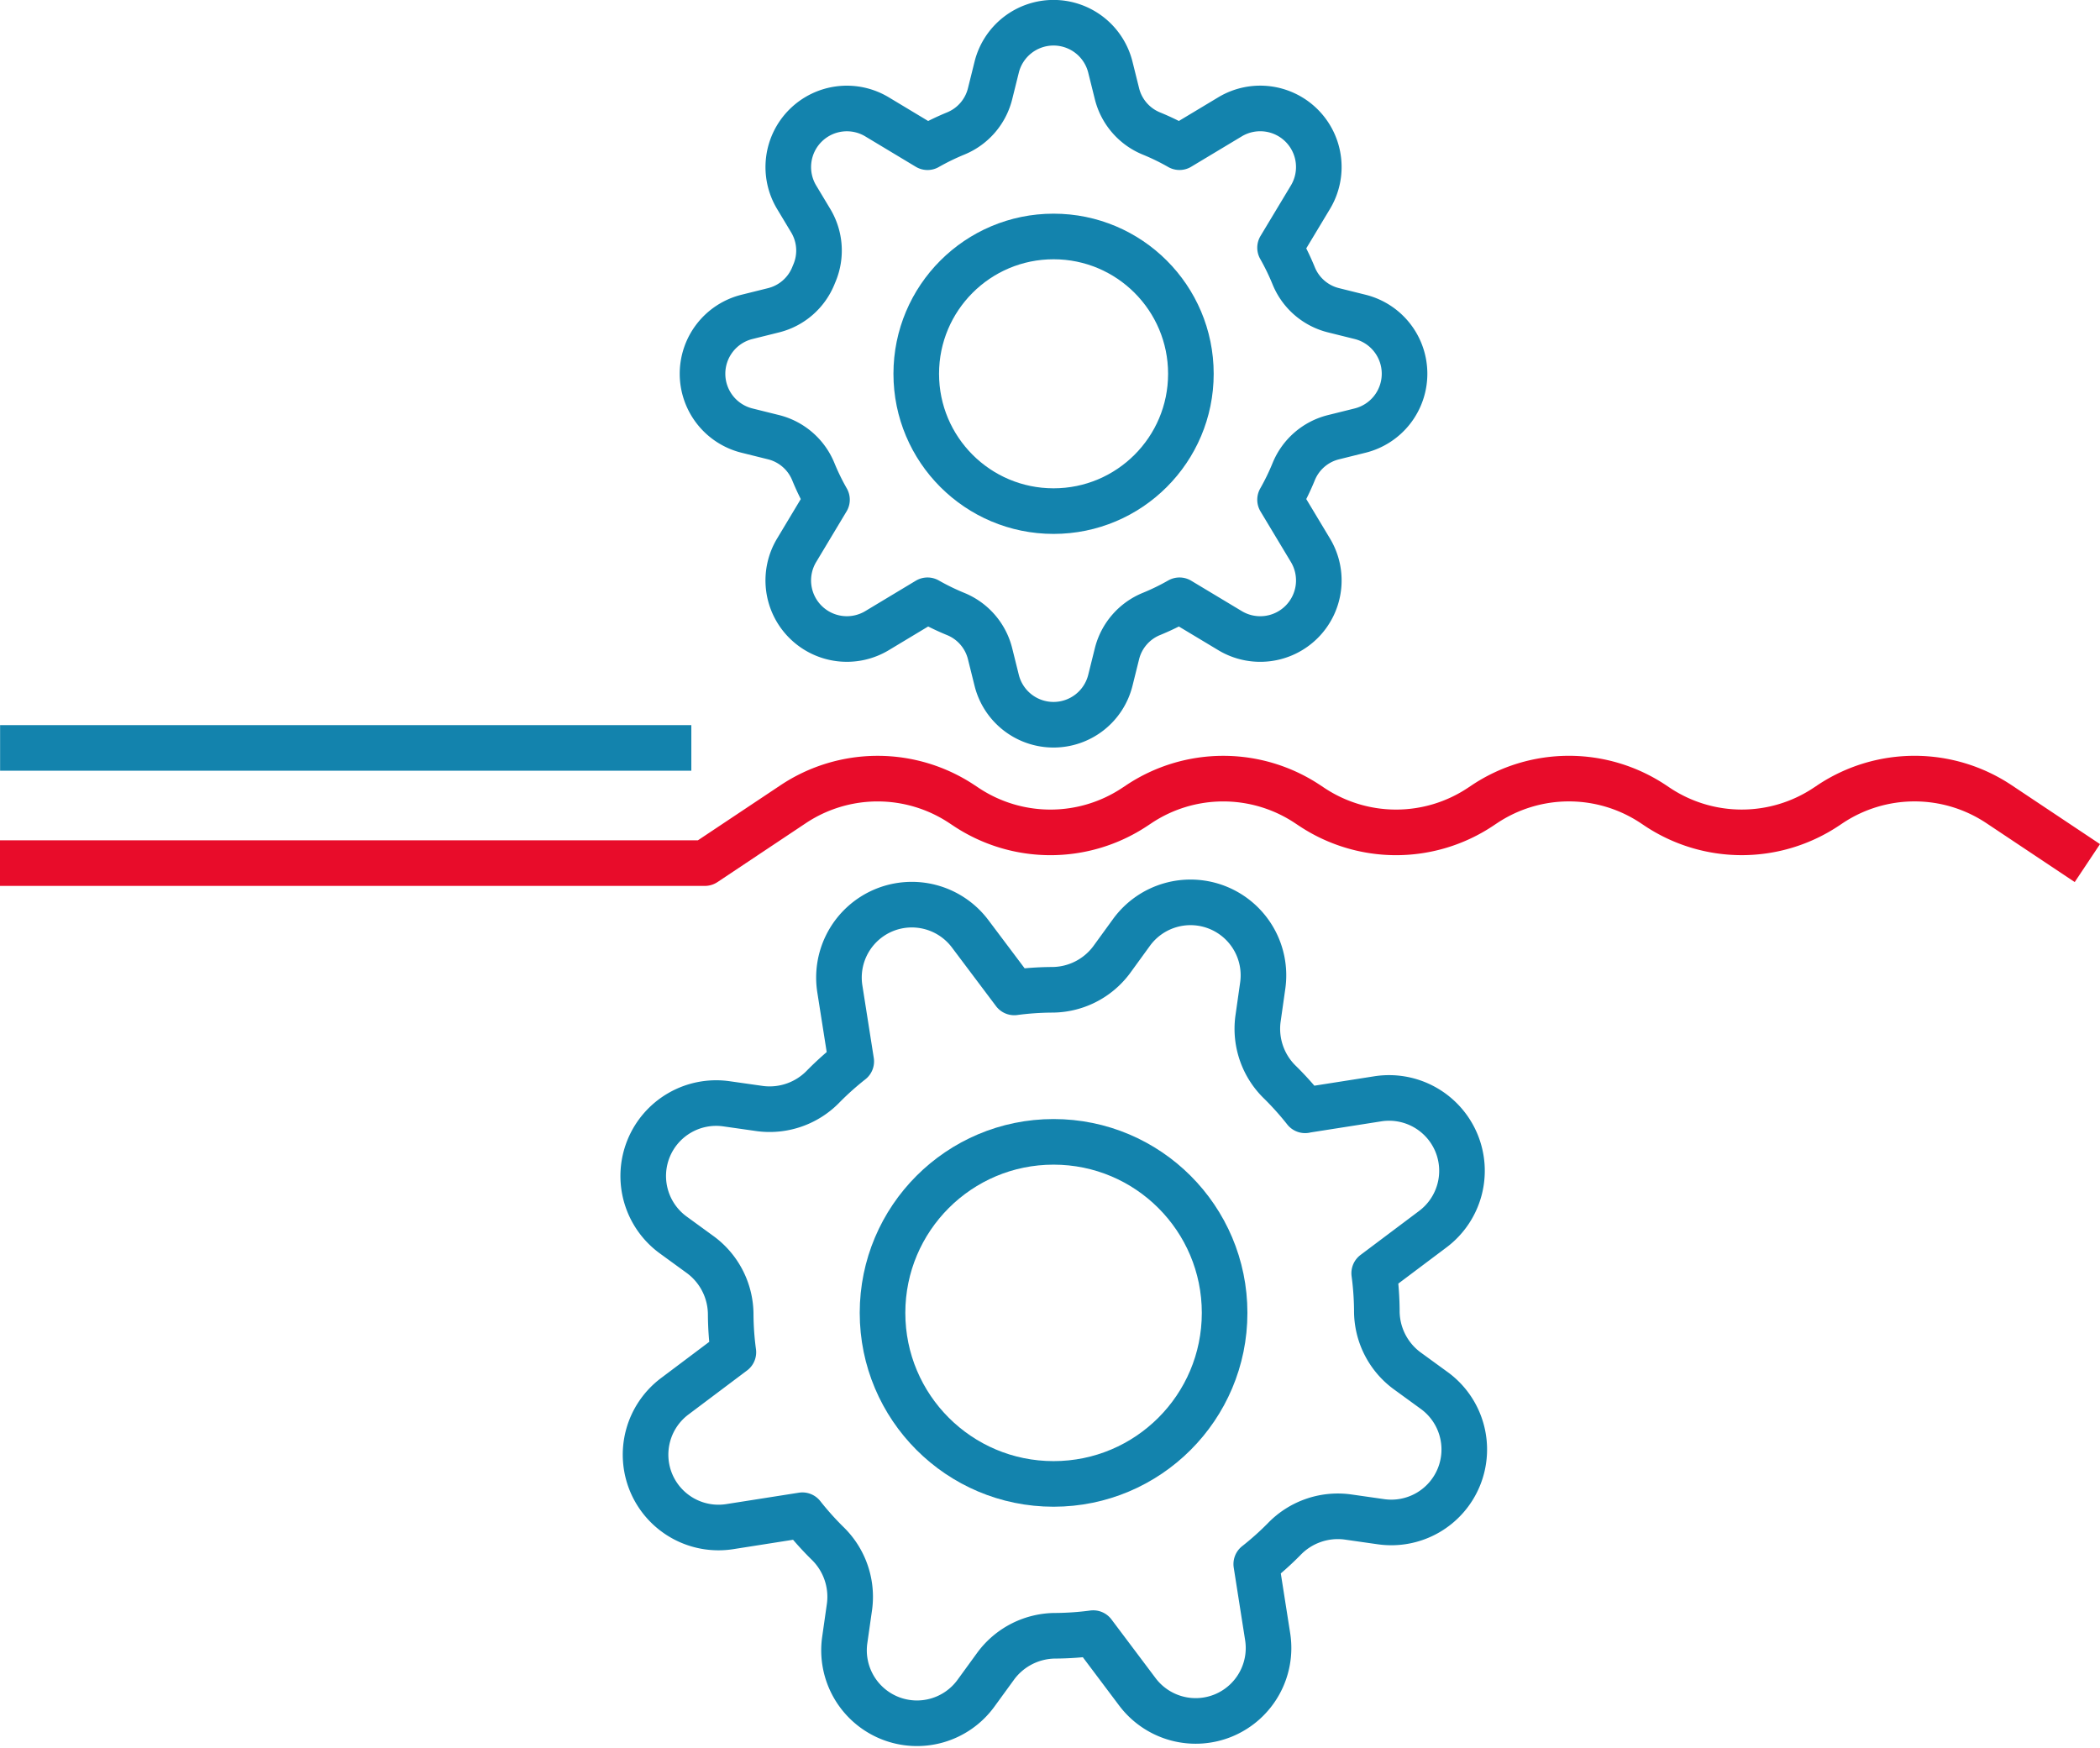 <?xml version="1.0" encoding="UTF-8"?>
<svg xmlns="http://www.w3.org/2000/svg" width="92.107" height="76.68" viewBox="0 0 92.107 76.68">
  <g id="Group_6752" data-name="Group 6752" transform="translate(-2468.581 -418.204)">
    <path id="Path_18823" data-name="Path 18823" d="M2560.134,456.06l-3.876-2.584a6.678,6.678,0,0,0-7.408,0l-.172.115a6.679,6.679,0,0,1-7.408,0l-.172-.115a6.677,6.677,0,0,0-7.407,0l-.174.116a6.677,6.677,0,0,1-7.407,0l-.172-.114a6.675,6.675,0,0,0-7.408,0l-.172.114a6.679,6.679,0,0,1-7.408,0l-.172-.114a6.675,6.675,0,0,0-7.408,0l-3.875,2.583h-30.914" fill="none" stroke="#e80c2a" stroke-linejoin="round" stroke-width="2"></path>
    <g id="Group_13298" data-name="Group 13298">
      <path id="Path_21366" data-name="Path 21366" d="M2504.14,427.884l-.618-1.029a2.57,2.57,0,0,1,.386-3.14h0a2.568,2.568,0,0,1,3.141-.385l2.213,1.331h0a10.756,10.756,0,0,1,1.232-.6,2.546,2.546,0,0,0,1.512-1.745l.29-1.166a2.569,2.569,0,0,1,2.493-1.949h0a2.569,2.569,0,0,1,2.493,1.949l.29,1.165a2.549,2.549,0,0,0,1.511,1.745,10.416,10.416,0,0,1,1.231.6h0l2.217-1.332a2.57,2.57,0,0,1,3.141.385h0a2.569,2.569,0,0,1,.385,3.141l-1.332,2.215h0a10.706,10.706,0,0,1,.6,1.237,2.546,2.546,0,0,0,1.742,1.506l1.17.291a2.569,2.569,0,0,1,1.948,2.494h0a2.568,2.568,0,0,1-1.948,2.493l-1.17.291a2.546,2.546,0,0,0-1.742,1.506,10.521,10.521,0,0,1-.6,1.235h0l1.333,2.218a2.569,2.569,0,0,1-.387,3.141h0a2.569,2.569,0,0,1-3.138.385l-2.219-1.333h0a10.416,10.416,0,0,1-1.231.6,2.55,2.55,0,0,0-1.511,1.744l-.29,1.166a2.568,2.568,0,0,1-2.493,1.949h0a2.568,2.568,0,0,1-2.493-1.949l-.29-1.166a2.545,2.545,0,0,0-1.512-1.744,10.758,10.758,0,0,1-1.232-.6h0l-2.214,1.332a2.569,2.569,0,0,1-3.139-.385h0a2.567,2.567,0,0,1-.387-3.14l1.331-2.218h0a10.589,10.589,0,0,1-.6-1.231,2.549,2.549,0,0,0-1.744-1.511l-1.166-.29a2.569,2.569,0,0,1-1.949-2.493h0a2.57,2.57,0,0,1,1.949-2.494l1.166-.29a2.549,2.549,0,0,0,1.745-1.512c.015-.038.031-.076.047-.114A2.544,2.544,0,0,0,2504.14,427.884Z" fill="none" stroke="#1383ad" stroke-linejoin="round" stroke-width="2"></path>
      <circle id="Ellipse_790" data-name="Ellipse 790" cx="6.023" cy="6.023" r="6.023" transform="translate(2508.768 428.576)" fill="none" stroke="#1383ad" stroke-linejoin="round" stroke-width="2"></circle>
    </g>
    <g id="Group_13298-2" data-name="Group 13298-2">
      <path id="Path_21366-2" data-name="Path 21366-2" d="M2525.825,466.9l3.184-.5a3.2,3.2,0,0,1,3.444,1.914h0a3.2,3.2,0,0,1-1.024,3.8l-2.575,1.934h0a13.181,13.181,0,0,1,.116,1.625,3.263,3.263,0,0,0,1.309,2.641l1.208.879a3.2,3.2,0,0,1,1.084,3.789h0a3.2,3.2,0,0,1-3.417,1.967l-1.478-.211a3.27,3.27,0,0,0-2.78.984,13.044,13.044,0,0,1-1.215,1.085h0l.5,3.184a3.2,3.2,0,0,1-1.914,3.444h0a3.2,3.2,0,0,1-3.8-1.024l-1.936-2.576h0a13.183,13.183,0,0,1-1.624.116,3.27,3.27,0,0,0-2.639,1.31l-.881,1.211a3.2,3.2,0,0,1-3.789,1.083h0a3.2,3.2,0,0,1-1.966-3.416l.211-1.481a3.271,3.271,0,0,0-.983-2.779,13.31,13.31,0,0,1-1.086-1.215h0l-3.183.5a3.2,3.2,0,0,1-3.444-1.913h0a3.2,3.2,0,0,1,1.024-3.8l2.576-1.936h0a12.949,12.949,0,0,1-.117-1.623,3.27,3.27,0,0,0-1.31-2.639l-1.21-.881a3.2,3.2,0,0,1-1.083-3.788v0a3.2,3.2,0,0,1,3.416-1.966l1.477.21a3.271,3.271,0,0,0,2.781-.983,13.153,13.153,0,0,1,1.216-1.086h0l-.5-3.179a3.2,3.2,0,0,1,1.913-3.445h0a3.2,3.2,0,0,1,3.8,1.023l1.936,2.575h0a13.2,13.2,0,0,1,1.625-.115,3.268,3.268,0,0,0,2.641-1.31l.877-1.207a3.2,3.2,0,0,1,3.79-1.084h0a3.2,3.2,0,0,1,1.966,3.416l-.21,1.478a3.268,3.268,0,0,0,.984,2.779,13.288,13.288,0,0,1,1.085,1.214Z" fill="none" stroke="#1383ad" stroke-linejoin="round" stroke-width="2"></path>
      <circle id="Ellipse_790-2" data-name="Ellipse 790-2" cx="7.502" cy="7.502" r="7.502" transform="translate(2507.289 468.287)" fill="none" stroke="#1383ad" stroke-linejoin="round" stroke-width="2"></circle>
    </g>
    <line id="Line_60" data-name="Line 60" x2="30.318" transform="translate(2468.585 451.009)" fill="none" stroke="#1383ad" stroke-linejoin="round" stroke-width="2"></line>
  </g>
</svg>
